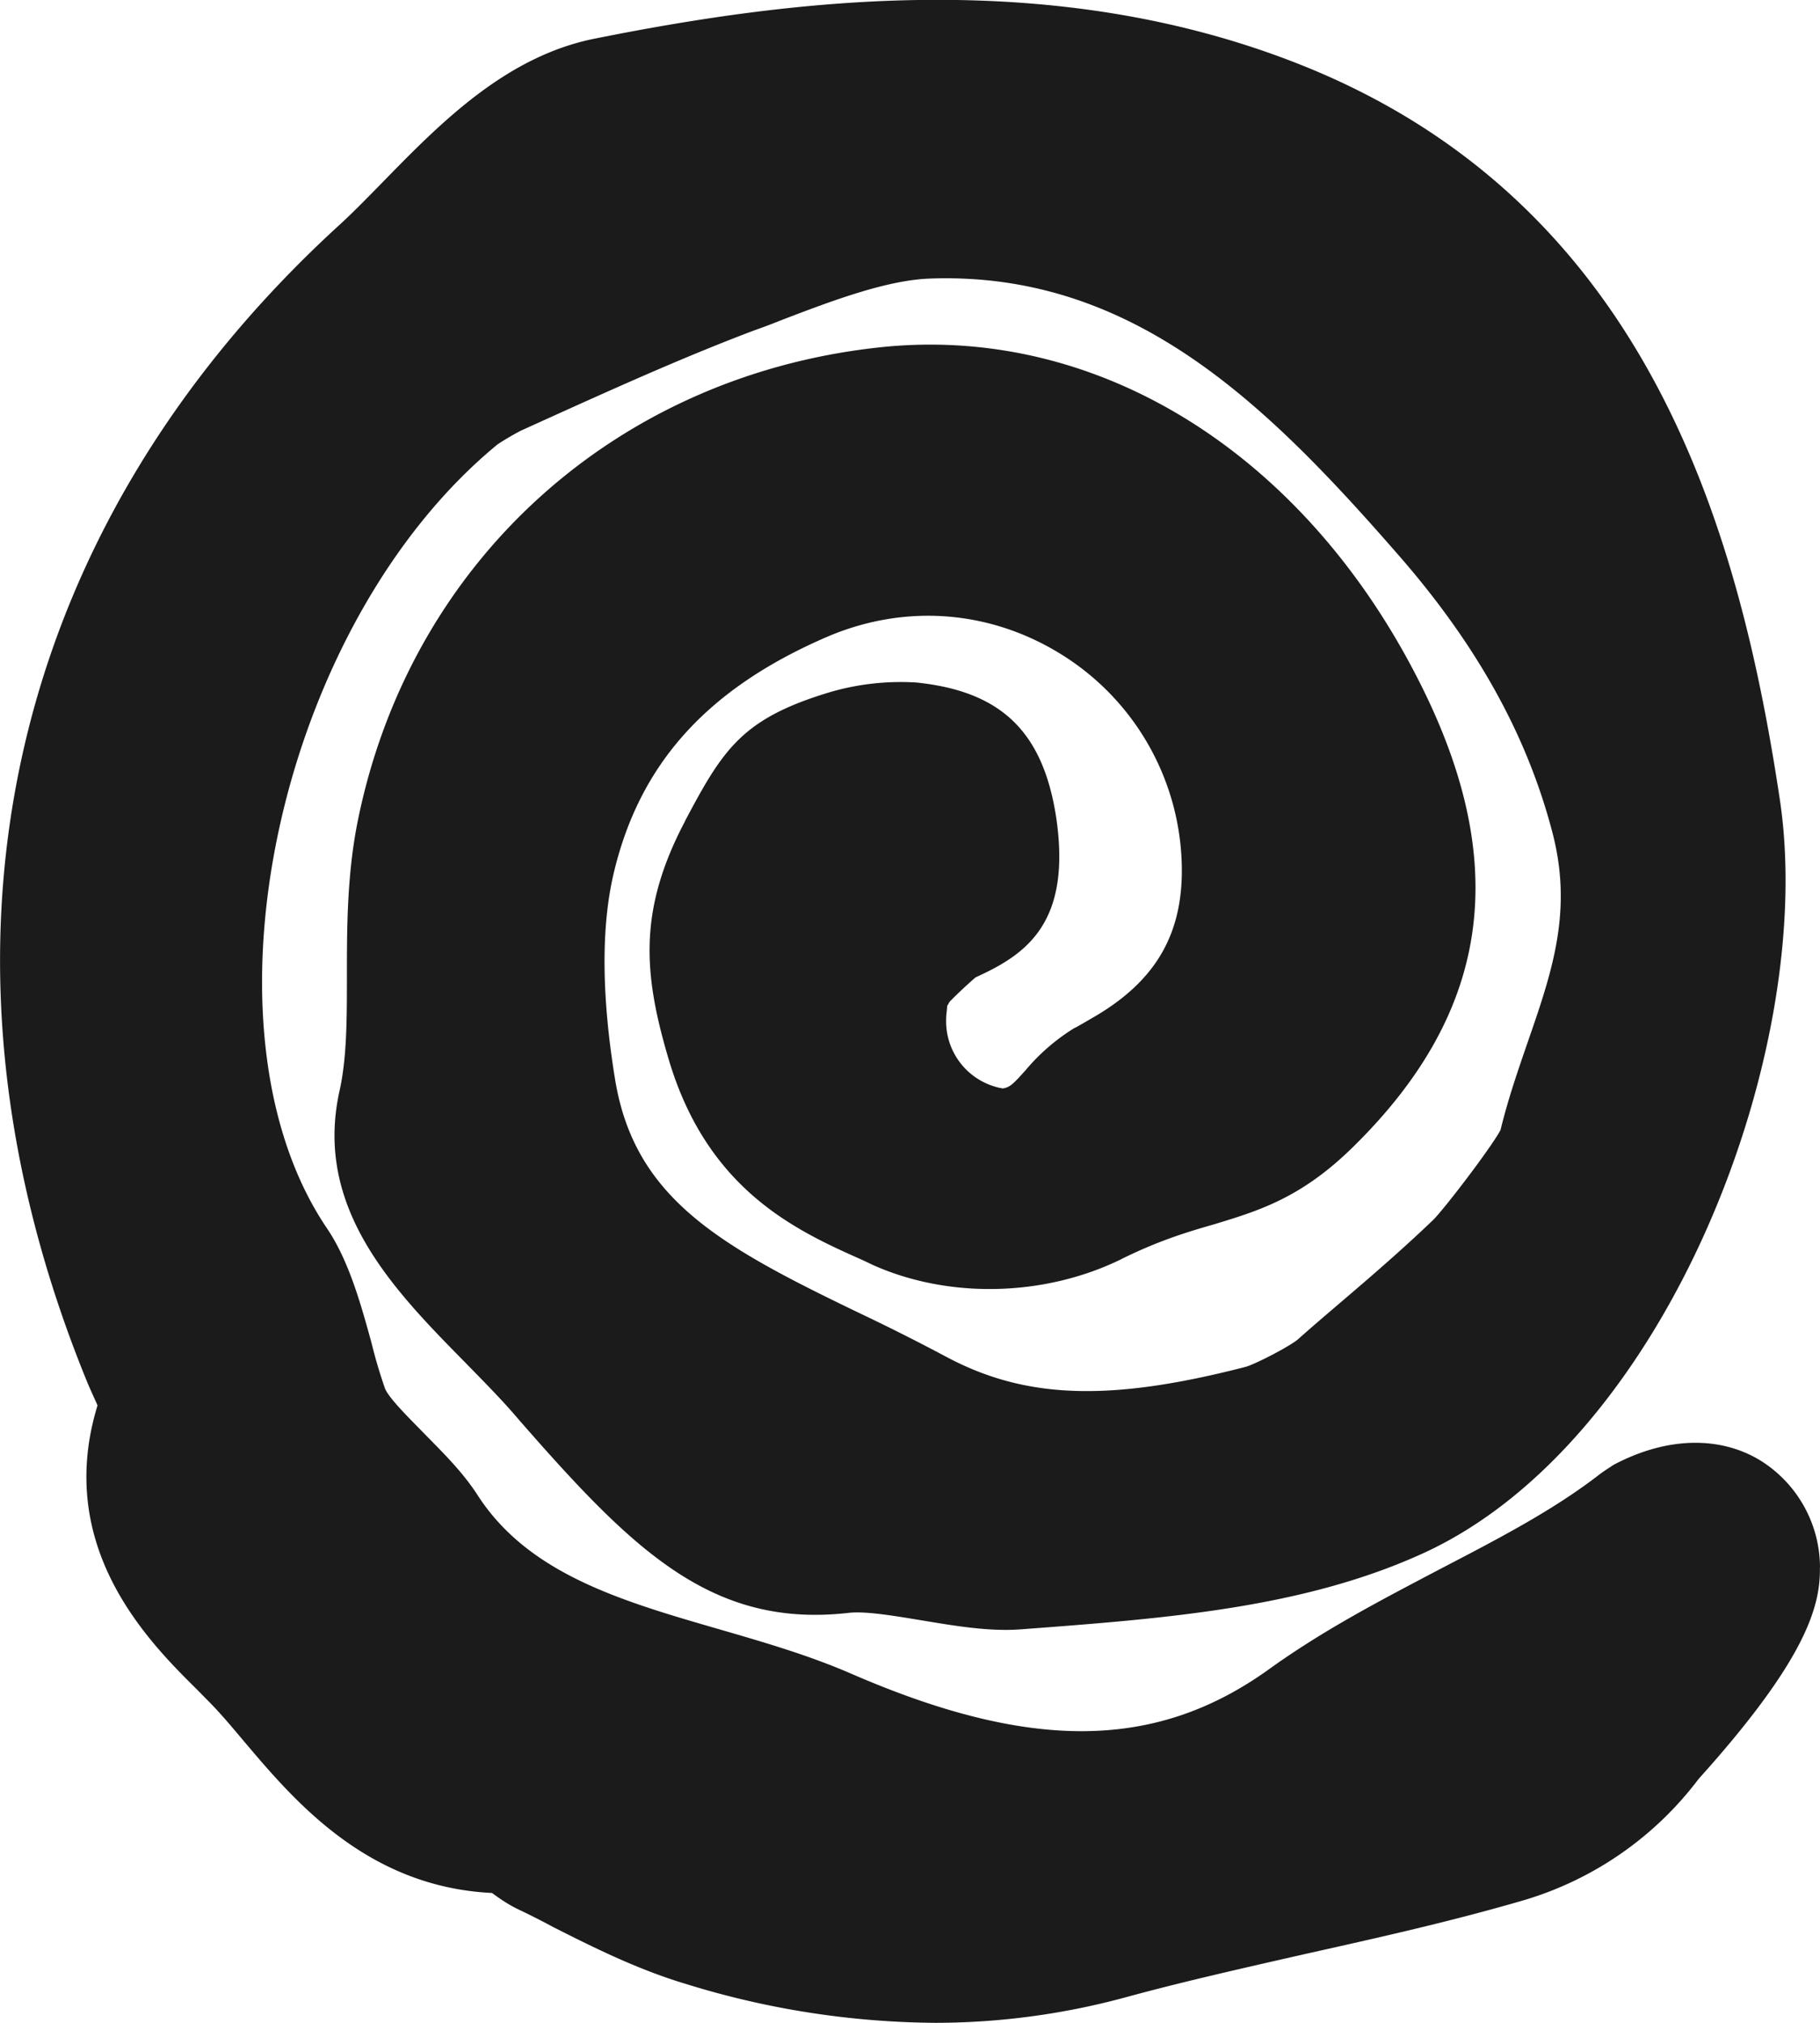 <?xml version="1.0" encoding="UTF-8"?>
<svg data-bbox="0.001 -0.001 17.999 20.001" xmlns="http://www.w3.org/2000/svg" viewBox="0 0 18 20" height="20" width="18" data-type="color">
    <g>
        <path fill="#1B1B1B" d="M18 15.498a1.25 1.25 0 0 0-.588-1.057c-.407-.249-.936-.233-1.455.043l-.1.066-.037.027c-.46.357-1.006.639-1.588.942-.556.293-1.133.59-1.683.986-1.117.802-2.355.813-4.128.044-.423-.184-.873-.314-1.307-.44-.968-.28-1.884-.546-2.387-1.321-.153-.239-.36-.439-.54-.623-.126-.13-.343-.341-.38-.439a5 5 0 0 1-.133-.45c-.11-.4-.227-.818-.444-1.137-1.34-1.989-.471-5.966 1.688-7.743.037-.027.164-.103.238-.14l.36-.163c.635-.287 1.291-.58 1.937-.824q.142-.05.286-.108c.497-.19 1.016-.385 1.439-.406 2.016-.082 3.35 1.24 4.646 2.725.773.883 1.27 1.772 1.524 2.73.212.786.006 1.388-.238 2.092-.095.276-.195.563-.27.872-.105.19-.545.764-.661.883-.26.25-.55.504-.83.743-.17.146-.35.297-.514.444-.085.07-.408.238-.514.27-1.349.348-2.18.32-2.968-.102a21 21 0 0 0-.863-.434c-1.37-.66-2.217-1.127-2.408-2.313-.132-.813-.137-1.49-.016-2.016.254-1.094.926-1.842 2.122-2.356.778-.33 1.63-.26 2.345.2a2.52 2.52 0 0 1 1.153 2.005c.032.715-.243 1.202-.889 1.57q-.081.048-.153.088l-.021.01a2 2 0 0 0-.482.418c-.122.135-.153.168-.227.178-.011-.005-.027-.005-.043-.01a.674.674 0 0 1-.513-.689v-.016q.009-.08.01-.103a.1.1 0 0 0 .016-.027.1.1 0 0 1 .022-.027c.058-.06.174-.168.243-.227.492-.223.958-.531.794-1.599-.133-.834-.545-1.23-1.381-1.316a2.5 2.5 0 0 0-.842.092c-.873.26-1.064.558-1.44 1.268l-.01.021c-.46.878-.407 1.506-.153 2.357.391 1.3 1.28 1.69 1.926 1.978l.09.043c.751.336 1.693.314 2.45-.054l.021-.011c.366-.179.635-.26.9-.336.444-.135.863-.26 1.376-.764 1.365-1.338 1.572-2.806.65-4.616-1.153-2.27-3.206-3.532-5.355-3.289-2.588.288-4.599 2.108-5.128 4.638-.116.547-.116 1.095-.116 1.577 0 .417 0 .812-.074 1.138-.254 1.154.534 1.96 1.233 2.67.18.185.37.374.54.575 1.127 1.29 1.905 2.064 3.26 1.912.174-.021.476.033.74.076.323.054.657.109.958.087 1.445-.108 2.81-.211 4.001-.759 2.403-1.11 3.884-4.979 3.514-7.444-.402-2.676-1.312-5.916-4.763-7.276C10.4-.33 7.844-.01 5.892.38c-.89.174-1.54.84-2.117 1.431-.154.157-.302.309-.44.433C.029 5.28-.871 9.451.87 13.683q.039.09.085.19c.005.01.005.016.01.021-.433 1.409.514 2.346.985 2.812l.095.097c.122.12.244.266.376.423.487.574 1.207 1.43 2.445 1.49.074.054.159.114.26.162q.175.083.343.174c.387.195.826.417 1.313.563a8.5 8.5 0 0 0 2.47.385 7.2 7.2 0 0 0 1.89-.255c.576-.157 1.18-.292 1.777-.428.704-.157 1.435-.32 2.154-.53a3.36 3.36 0 0 0 1.726-1.198c1.063-1.181 1.206-1.707 1.2-2.091" data-color="1"/>
    </g>
</svg>
